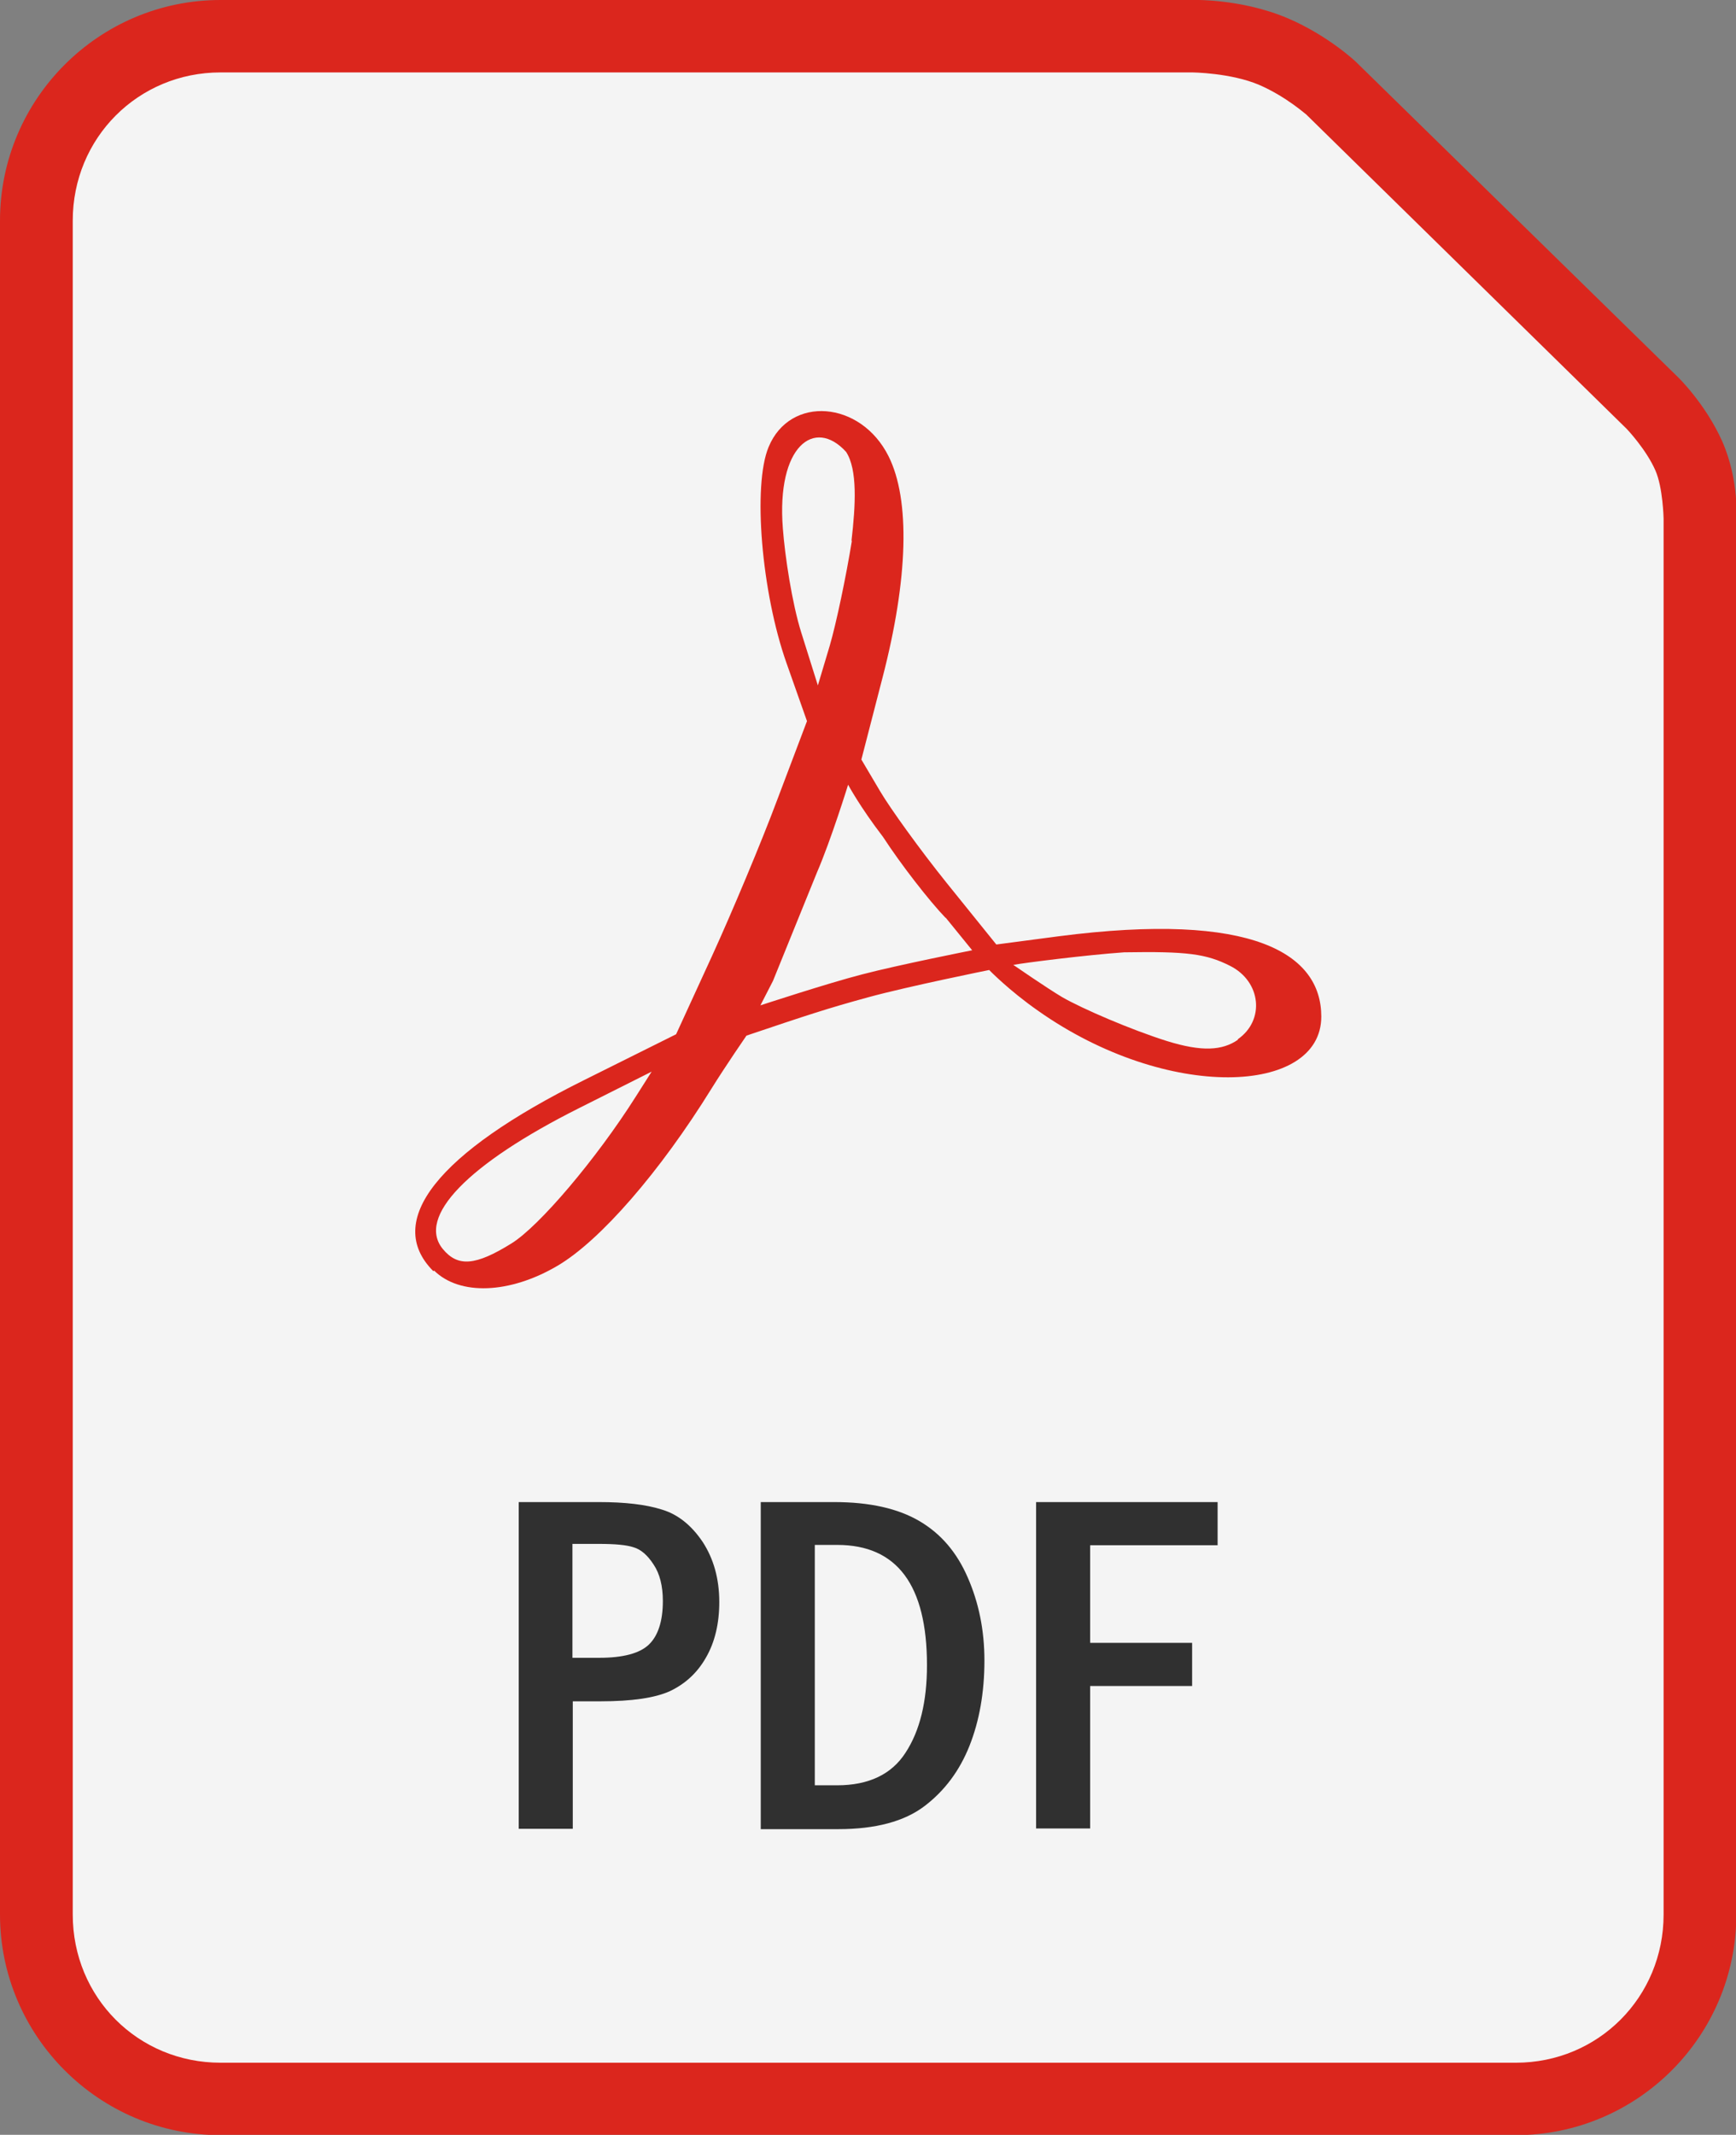 <?xml version="1.0" encoding="UTF-8"?><svg id="_レイヤー_2" xmlns="http://www.w3.org/2000/svg" width="51.07" height="62.79" viewBox="0 0 51.07 62.79"><rect x="0" y="0" width="51.07" height="62.79" fill="#808080" stroke="none"/><defs><style>.cls-1{fill:#db261d;}.cls-2{fill:#f4f4f4;}.cls-3{fill:#303030;}</style></defs><g id="_レイヤー_5"><path class="cls-1" d="M6.49,0C2.91,0,0,2.91,0,6.49v49.82c0,3.57,2.91,6.49,6.49,6.49h38.1c3.58,0,6.49-2.91,6.49-6.49V15.34s.1-1.2-.42-2.37c-.49-1.09-1.28-1.86-1.28-1.86,0,0,0,0,0,0L39.91,1.84s-.01-.01-.02-.02c0,0-.81-.77-2-1.28C36.48-.06,35.03,0,35.03,0h.02S6.49,0,6.49,0Z"/><path class="cls-2" d="M6.49,2.13h28.56s.01,0,.02,0c0,0,1.14.01,1.98.37.8.35,1.37.87,1.38.87,0,0,0,0,0,0l9.43,9.25s.57.6.84,1.22c.22.5.24,1.41.24,1.41,0,.02,0,.03,0,.05v41.01c0,2.43-1.92,4.36-4.35,4.36H6.49c-2.43,0-4.35-1.92-4.35-4.36V6.49c0-2.43,1.92-4.36,4.35-4.36h0Z"/><path class="cls-1" d="M12.75,37.39c-1.47-1.47.12-3.48,4.43-5.62l2.71-1.35,1.06-2.31c.58-1.27,1.45-3.34,1.92-4.6l.87-2.3-.6-1.7c-.74-2.09-1-5.23-.53-6.36.63-1.53,2.71-1.37,3.53.27.64,1.28.58,3.6-.18,6.52l-.62,2.4.55.93c.3.51,1.18,1.73,1.96,2.7l1.46,1.81,1.82-.24c5.77-.75,7.74.53,7.74,2.36,0,2.31-4.53,2.51-8.33-.17-.86-.6-1.44-1.2-1.44-1.2,0,0-2.38.48-3.55.8-1.21.33-1.81.53-3.59,1.13,0,0-.62.9-1.03,1.56-1.51,2.44-3.27,4.47-4.53,5.21-1.41.83-2.88.88-3.63.14ZM15.05,36.57c.82-.51,2.49-2.48,3.65-4.31l.47-.74-2.13,1.07c-3.29,1.65-4.79,3.21-4.01,4.15.44.53.96.49,2.02-.17h0ZM36.41,30.57c.81-.56.69-1.7-.22-2.16-.71-.36-1.28-.43-3.12-.4-1.13.08-2.95.31-3.26.37,0,0,1,.69,1.44.95.59.34,2.03.96,3.08,1.29,1.03.32,1.63.28,2.09-.04h0ZM27.82,27c-.49-.51-1.32-1.58-1.84-2.38-.69-.9-1.03-1.54-1.03-1.54,0,0-.5,1.62-.92,2.59l-1.29,3.18-.37.72s1.98-.65,2.99-.91c1.07-.28,3.24-.71,3.24-.71l-.78-.96ZM25.05,15.9c.12-1.04.18-2.09-.16-2.61-.93-1.02-2.05-.17-1.86,2.25.06.81.27,2.2.54,3.06l.49,1.56.35-1.17c.19-.65.48-2.03.65-3.08h0Z"/><path class="cls-3" d="M15.24,44.18h2.38c.76,0,1.38.07,1.85.22.47.14.87.46,1.2.95.32.49.49,1.08.49,1.77,0,.63-.13,1.18-.39,1.63-.26.46-.62.78-1.06.99-.44.2-1.12.3-2.04.3h-.82v3.75h-1.59v-9.61ZM16.84,45.41v3.35h.79c.7,0,1.19-.13,1.46-.39.27-.26.41-.69.41-1.28,0-.44-.09-.8-.27-1.07-.18-.28-.38-.45-.59-.51-.21-.07-.55-.1-1.01-.1h-.79ZM22.38,44.18h2.16c1.05,0,1.88.19,2.51.56.63.37,1.1.92,1.42,1.66.32.73.49,1.54.49,2.44,0,.94-.15,1.78-.44,2.51-.29.73-.73,1.32-1.32,1.77-.59.45-1.44.68-2.54.68h-2.28v-9.61ZM23.97,45.45v7.06h.66c.92,0,1.6-.32,2.01-.96.42-.64.63-1.5.63-2.57,0-2.36-.88-3.54-2.64-3.54h-.66ZM30.48,44.18h5.34v1.27h-3.75v2.87h3v1.27h-3v4.19h-1.59v-9.61Z"/></g></svg>